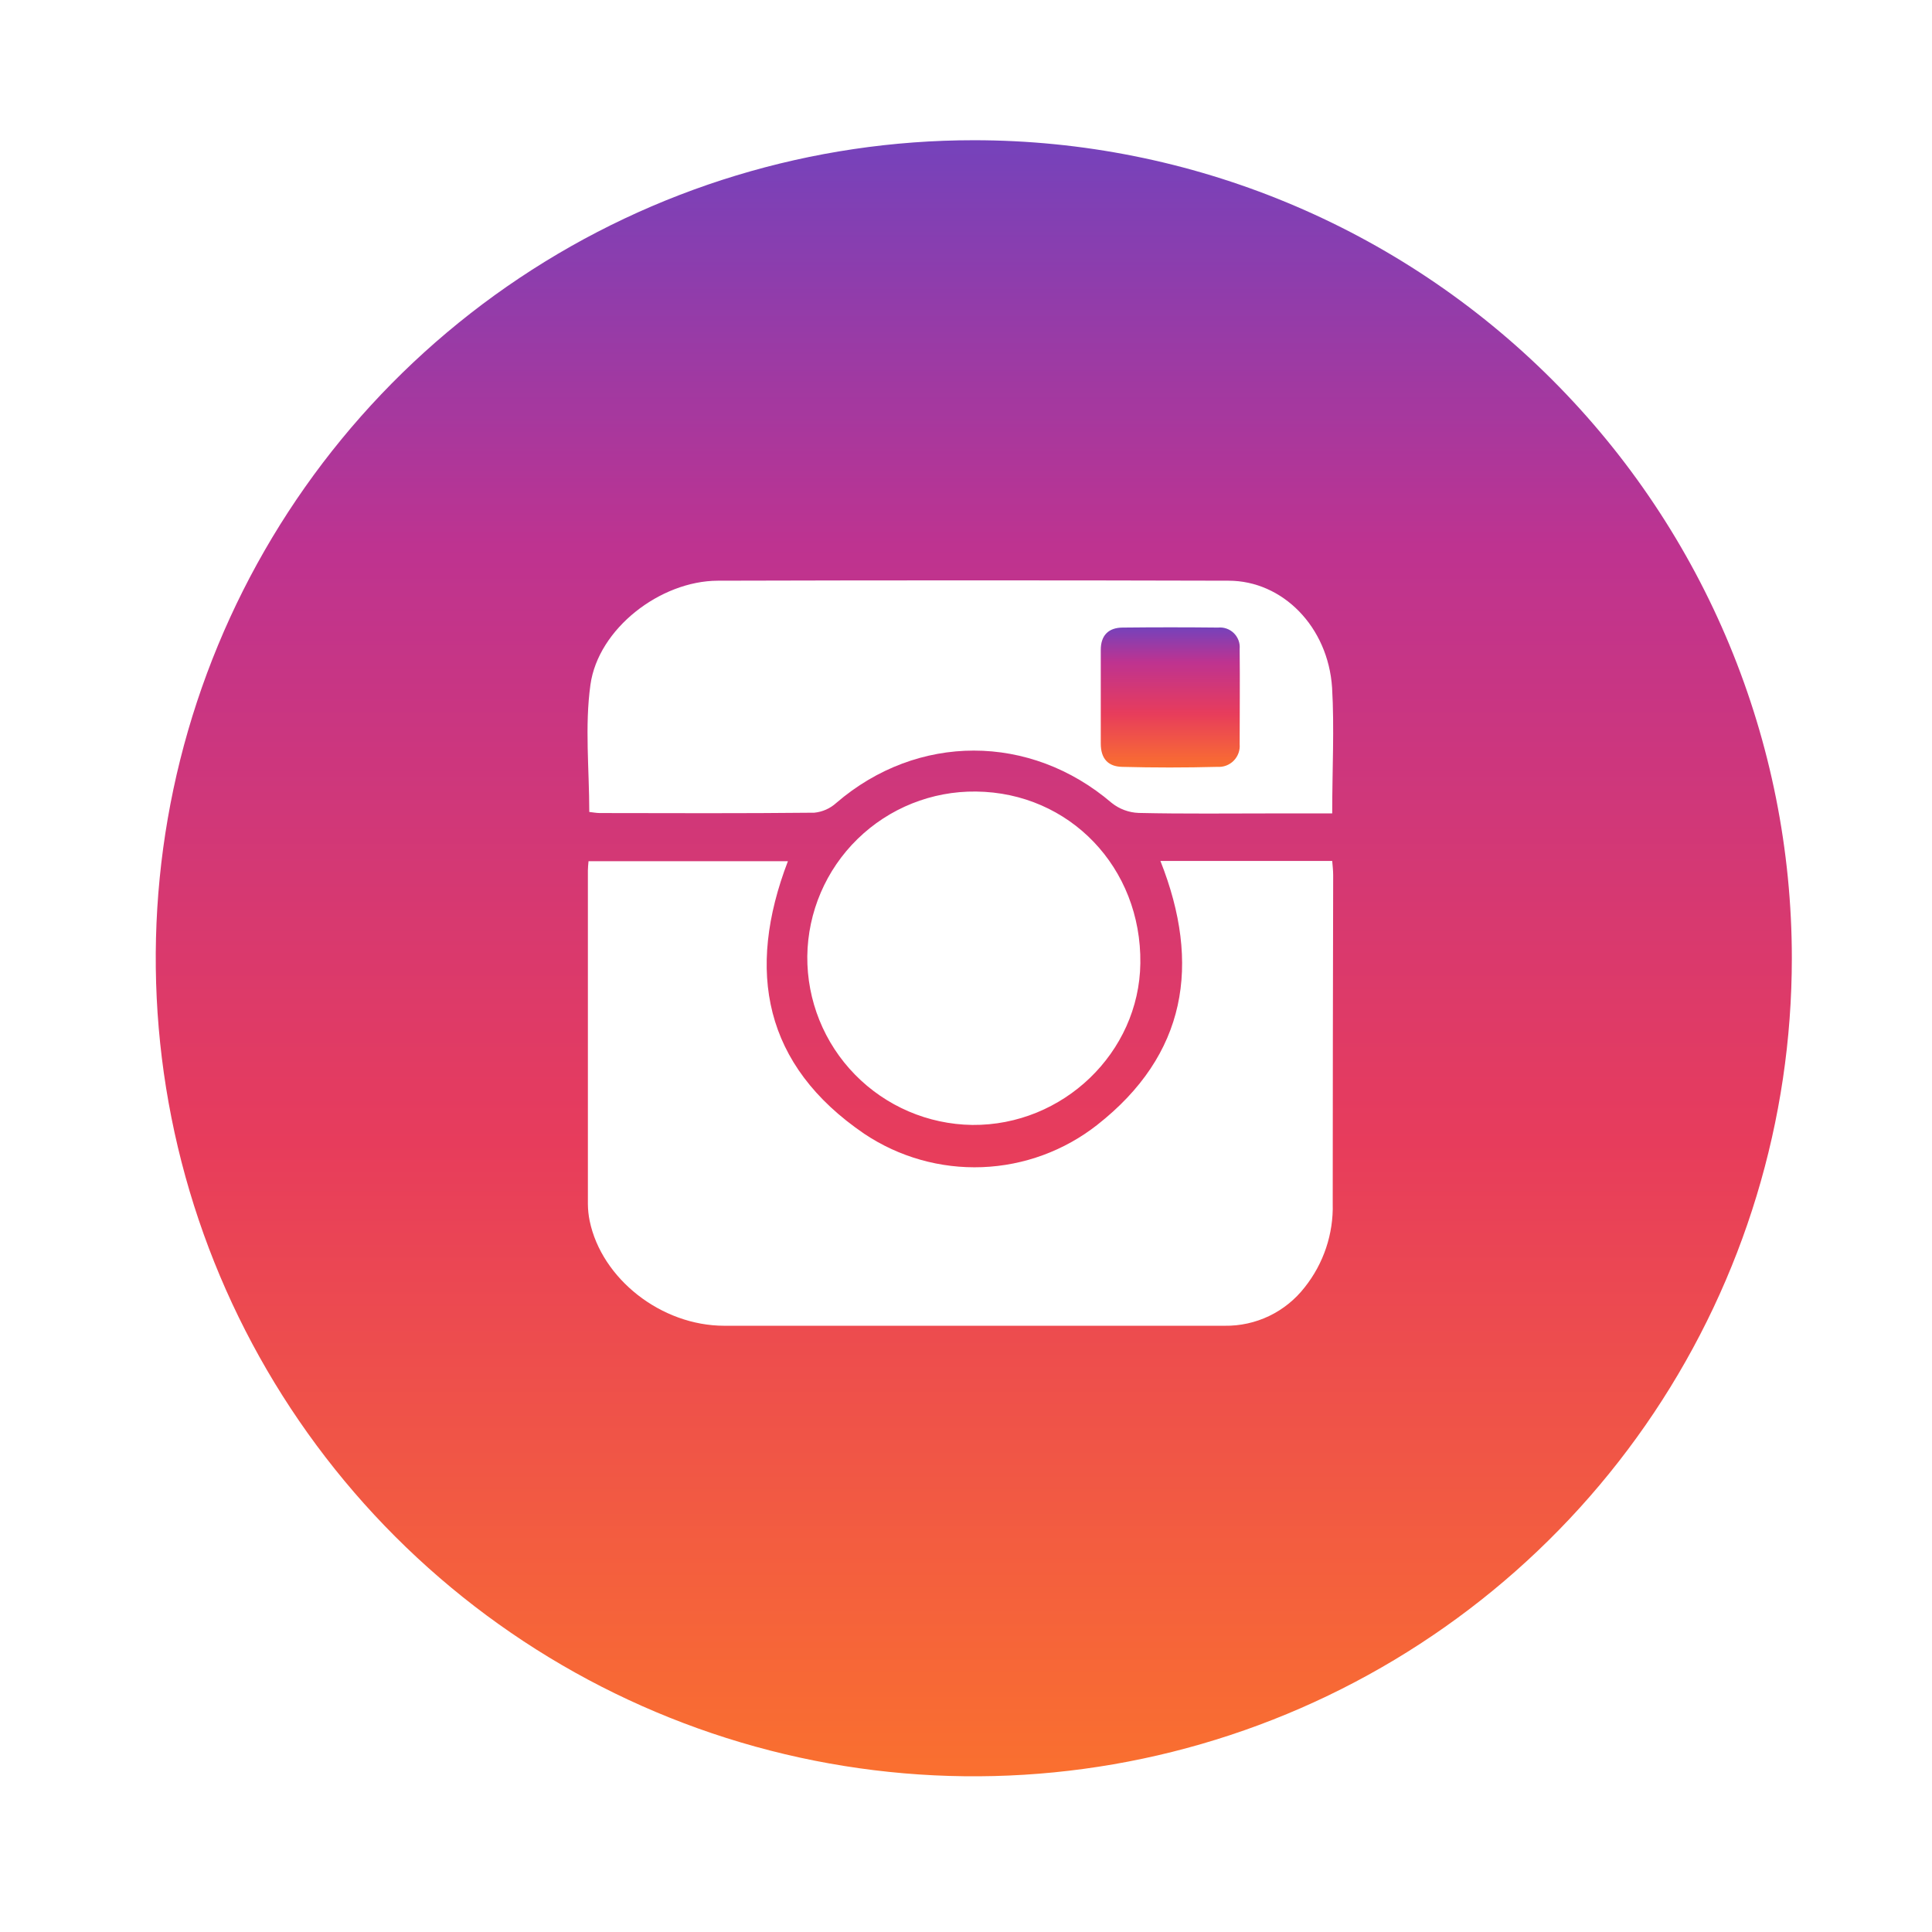 <svg xmlns="http://www.w3.org/2000/svg" width="124" height="124" viewBox="0 0 124 124" fill="none"><g clip-path="url(#clip0_904_2987)"><path d="M62.504 9C52.119 8.999 41.968 12.078 33.333 17.847C24.699 23.615 17.968 31.815 13.994 41.409C10.02 51.002 8.979 61.559 11.005 71.744C13.03 81.929 18.03 91.285 25.373 98.628C32.716 105.971 42.071 110.972 52.256 112.998C62.441 115.024 72.998 113.985 82.591 110.011C92.186 106.037 100.386 99.308 106.155 90.674C111.924 82.039 115.004 71.888 115.004 61.504C115.004 47.58 109.473 34.225 99.627 24.379C89.781 14.533 76.428 9.001 62.504 9V9ZM85.537 77.247C85.589 79.196 84.951 81.1 83.736 82.625C83.129 83.405 82.35 84.035 81.459 84.463C80.568 84.89 79.59 85.105 78.601 85.09C67.892 85.09 57.187 85.09 46.488 85.09C42.427 85.09 38.614 82.067 37.846 78.358C37.773 78.002 37.735 77.639 37.732 77.276C37.732 70.14 37.732 63.004 37.732 55.867C37.732 55.69 37.754 55.498 37.773 55.273H50.57C47.872 62.312 49.016 68.373 55.476 72.773C57.709 74.265 60.356 75.013 63.039 74.91C65.723 74.807 68.305 73.859 70.418 72.201C76.15 67.705 77.11 61.902 74.478 55.258H85.504C85.526 55.546 85.566 55.856 85.566 56.166C85.549 63.194 85.539 70.221 85.537 77.247ZM51.814 61.374C51.849 58.537 53.009 55.83 55.039 53.848C57.069 51.865 59.803 50.77 62.64 50.803C68.653 50.865 73.271 55.694 73.19 61.828C73.116 67.557 68.229 72.256 62.4 72.201C59.563 72.161 56.858 71 54.874 68.971C52.89 66.943 51.79 64.212 51.814 61.374V61.374ZM85.515 52.206H81.823C78.911 52.206 75.995 52.242 73.083 52.176C72.452 52.153 71.845 51.927 71.352 51.534C66.114 47.056 58.883 47.053 53.674 51.534C53.284 51.889 52.79 52.109 52.264 52.161C47.676 52.209 43.084 52.191 38.496 52.183C38.282 52.183 38.068 52.139 37.821 52.113C37.821 49.374 37.525 46.617 37.895 43.952C38.393 40.353 42.376 37.282 46.071 37.271C56.996 37.241 67.924 37.241 78.852 37.271C82.318 37.271 85.238 40.224 85.496 44.136C85.648 46.754 85.504 49.382 85.504 52.206H85.515Z" fill="url(#paint0_linear_904_2987)"></path><path d="M78.177 40.279C76.139 40.257 74.102 40.257 72.064 40.279C71.156 40.279 70.65 40.77 70.65 41.711C70.65 42.73 70.65 43.749 70.65 44.768C70.65 45.787 70.65 46.735 70.65 47.721C70.65 48.706 71.13 49.197 72.016 49.219C74.053 49.273 76.091 49.273 78.129 49.219C78.322 49.233 78.517 49.205 78.699 49.137C78.88 49.069 79.045 48.962 79.182 48.823C79.318 48.685 79.423 48.519 79.489 48.336C79.555 48.154 79.581 47.959 79.564 47.765C79.564 45.727 79.587 43.705 79.564 41.652C79.581 41.467 79.557 41.279 79.493 41.104C79.428 40.929 79.326 40.77 79.194 40.639C79.061 40.508 78.901 40.407 78.725 40.345C78.55 40.283 78.362 40.261 78.177 40.279V40.279Z" fill="url(#paint1_linear_904_2987)"></path></g><defs><linearGradient id="paint0_linear_904_2987" x1="62.5" y1="9" x2="62.5" y2="114.007" gradientUnits="userSpaceOnUse"><stop stop-color="#7542BB"></stop><stop offset="0.248" stop-color="#BE3390"></stop><stop offset="0.612" stop-color="#E73C5C"></stop><stop offset="1" stop-color="#FA702F"></stop></linearGradient><linearGradient id="paint1_linear_904_2987" x1="75.112" y1="40.263" x2="75.112" y2="49.26" gradientUnits="userSpaceOnUse"><stop stop-color="#7542BB"></stop><stop offset="0.248" stop-color="#BE3390"></stop><stop offset="0.612" stop-color="#E73C5C"></stop><stop offset="1" stop-color="#FA702F"></stop></linearGradient><clipPath id="clip0_904_2987"><rect width="105" height="105" fill="white" transform="translate(10 9)"></rect></clipPath></defs></svg>